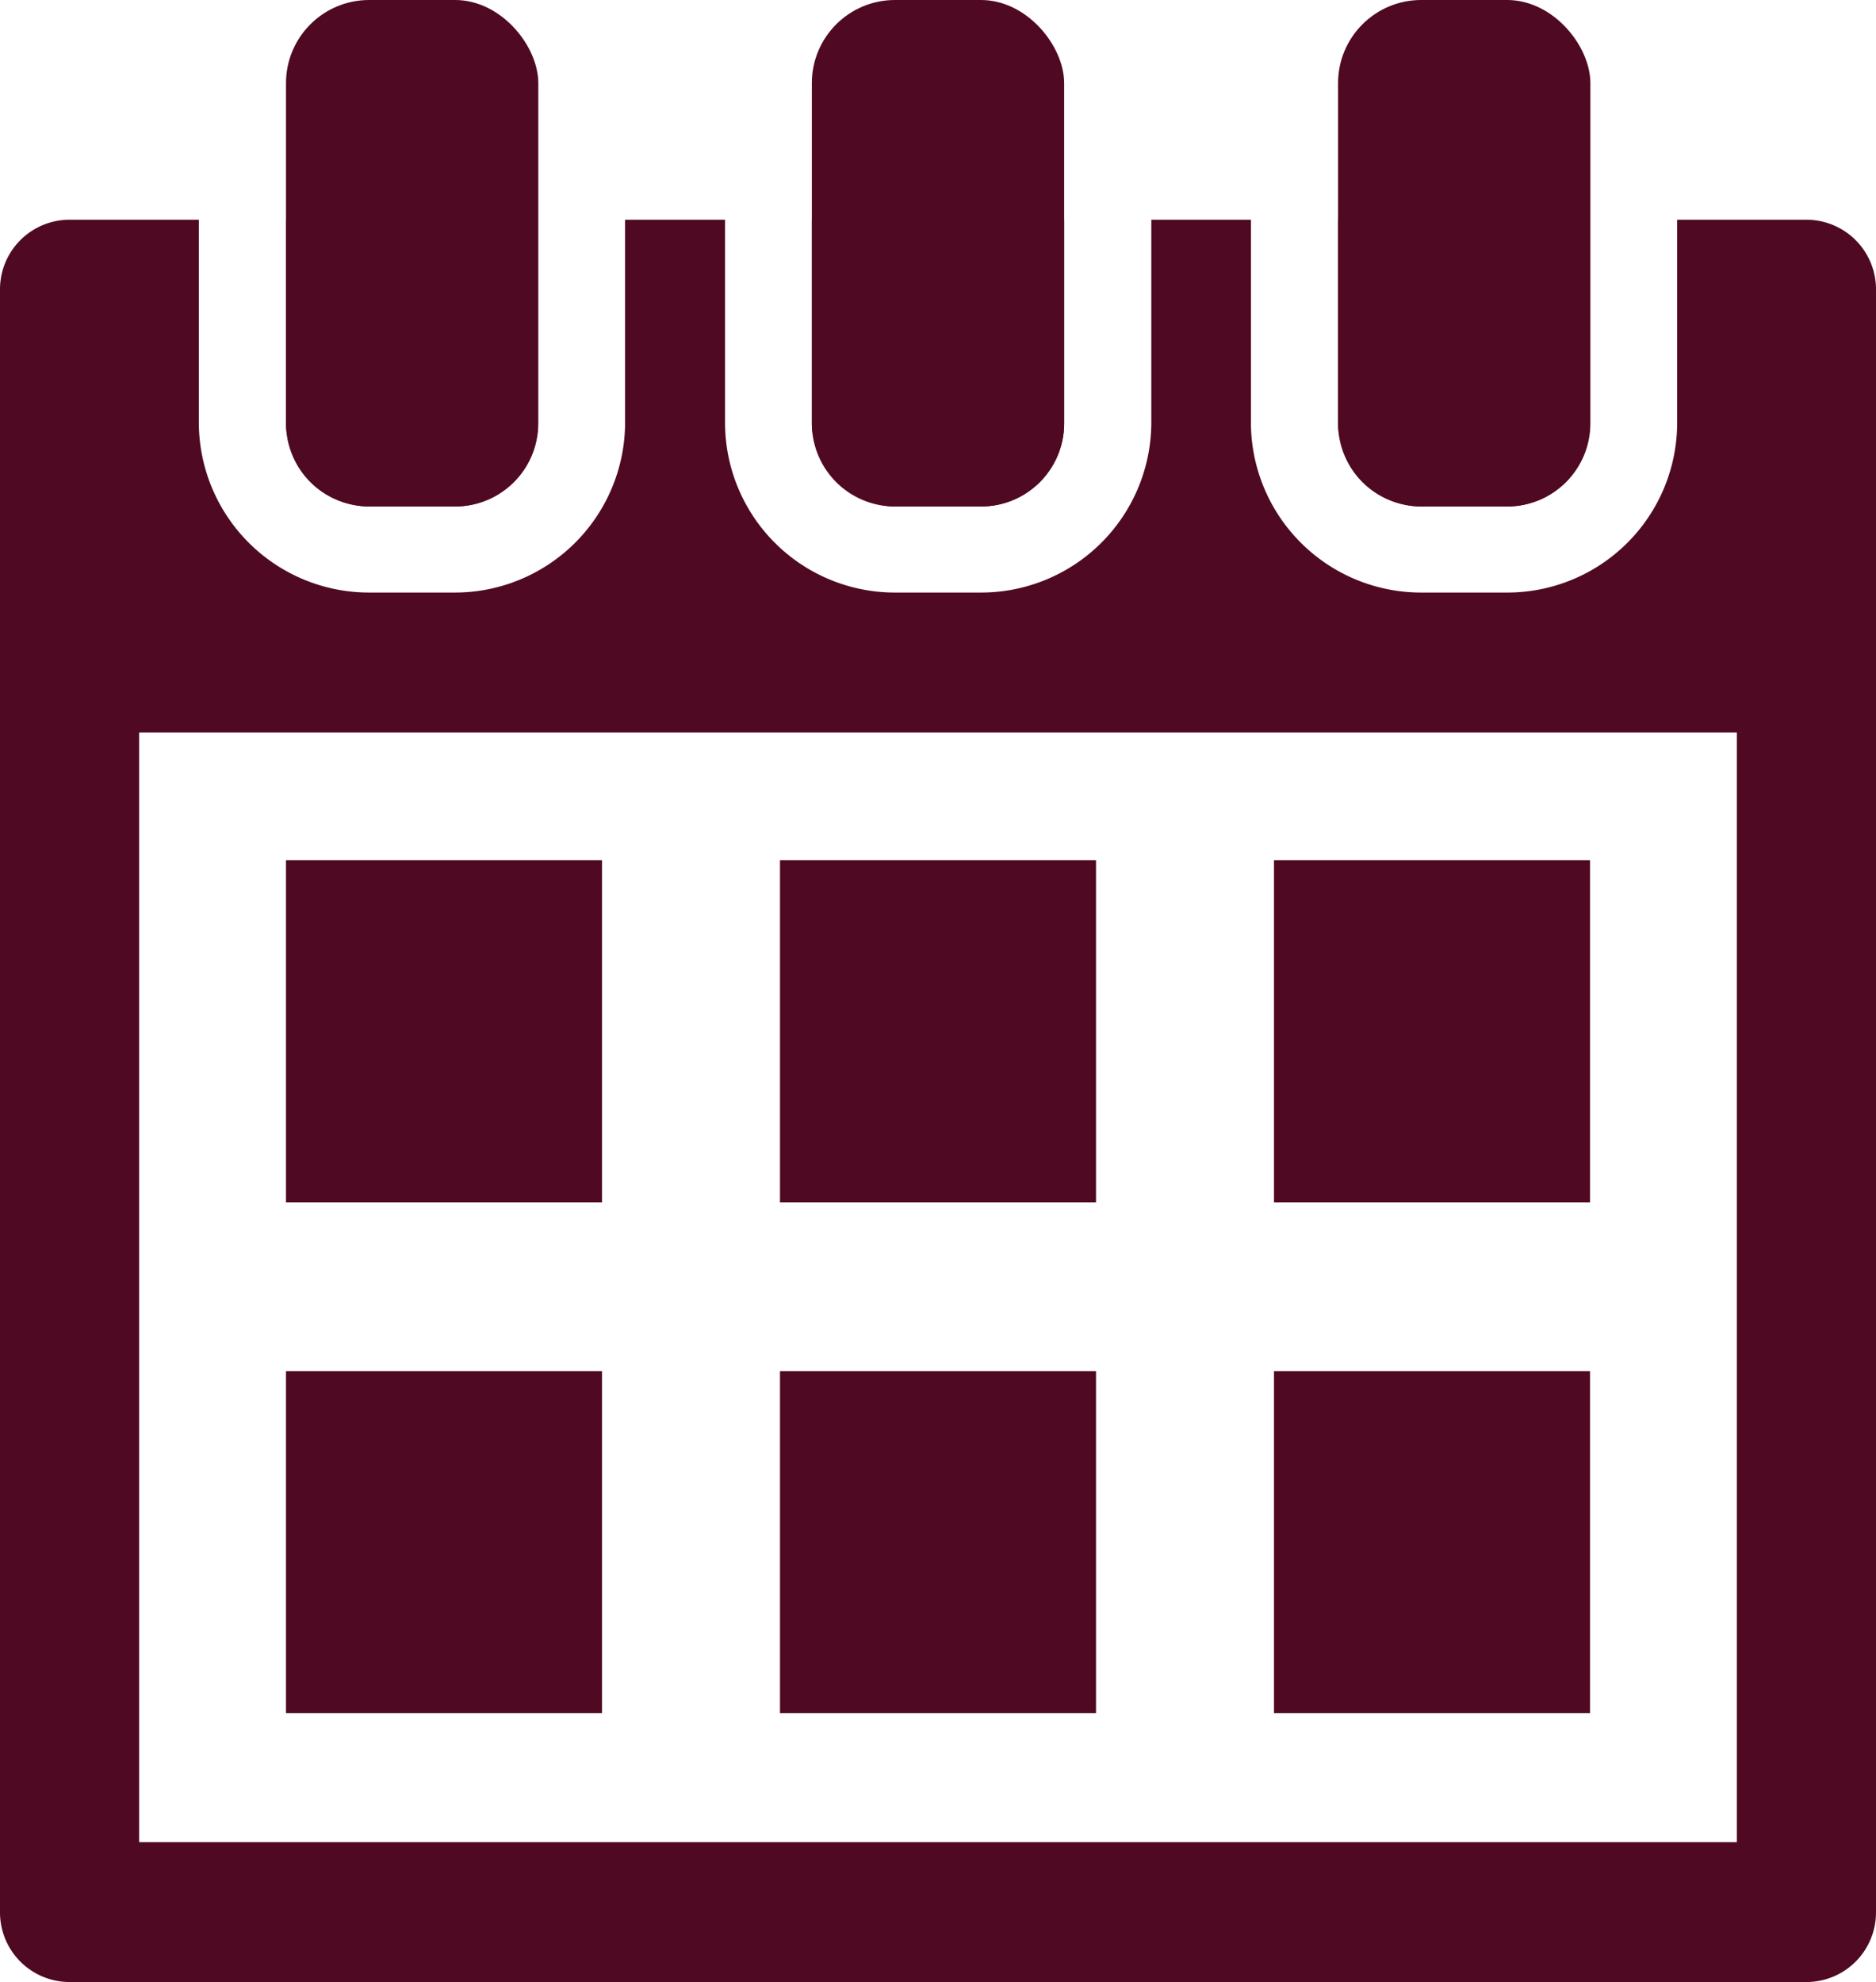 <svg xmlns="http://www.w3.org/2000/svg" viewBox="0 0 51.23 54.12"><defs><style>.a{fill:#500922;}</style></defs><path class="a" d="M7.81,6v5.54a2.27,2.27,0,0,0,2.27,2.27h2.34a2.27,2.27,0,0,0,2.27-2.27V6ZM22.17,6v5.54a2.27,2.27,0,0,0,2.27,2.27h2.35a2.27,2.27,0,0,0,2.27-2.27V6ZM49.33,6H45.8v5.54a4.64,4.64,0,0,1-4.64,4.64H38.81a4.65,4.65,0,0,1-4.65-4.64V6H31.44v5.54a4.65,4.65,0,0,1-4.65,4.64H24.44a4.64,4.64,0,0,1-4.64-4.64V6H17.07v5.54a4.65,4.65,0,0,1-4.65,4.64H10.08a4.65,4.65,0,0,1-4.65-4.64V6H1.9A1.9,1.9,0,0,0,0,7.92v44.3a1.9,1.9,0,0,0,1.9,1.9H49.33a1.9,1.9,0,0,0,1.9-1.9V18.06h0V7.92A1.9,1.9,0,0,0,49.33,6Zm-1.9,44.3H3.8V20H47.43ZM38.81,13.83h2.35a2.27,2.27,0,0,0,2.26-2.27V6H36.54v5.54A2.27,2.27,0,0,0,38.81,13.83Zm-14.37,0h2.35a2.27,2.27,0,0,0,2.27-2.27V6H22.17v5.54A2.27,2.27,0,0,0,24.44,13.83Zm-14.36,0h2.34a2.27,2.27,0,0,0,2.27-2.27V6H7.81v5.54A2.27,2.27,0,0,0,10.08,13.83ZM7.81,6v5.54a2.27,2.27,0,0,0,2.27,2.27h2.34a2.27,2.27,0,0,0,2.27-2.27V6Z"/><rect class="a" x="7.81" width="6.89" height="13.83" rx="2.27"/><rect class="a" x="22.17" width="6.89" height="13.83" rx="2.27"/><rect class="a" x="36.54" width="6.89" height="13.83" rx="2.27"/><rect class="a" x="7.81" y="23.49" width="8.63" height="9.34"/><rect class="a" x="21.3" y="23.49" width="8.63" height="9.34"/><rect class="a" x="34.79" y="23.49" width="8.63" height="9.34"/><rect class="a" x="7.81" y="37.44" width="8.63" height="9.34"/><rect class="a" x="21.3" y="37.44" width="8.63" height="9.34"/><rect class="a" x="34.79" y="37.44" width="8.63" height="9.34"/></svg>